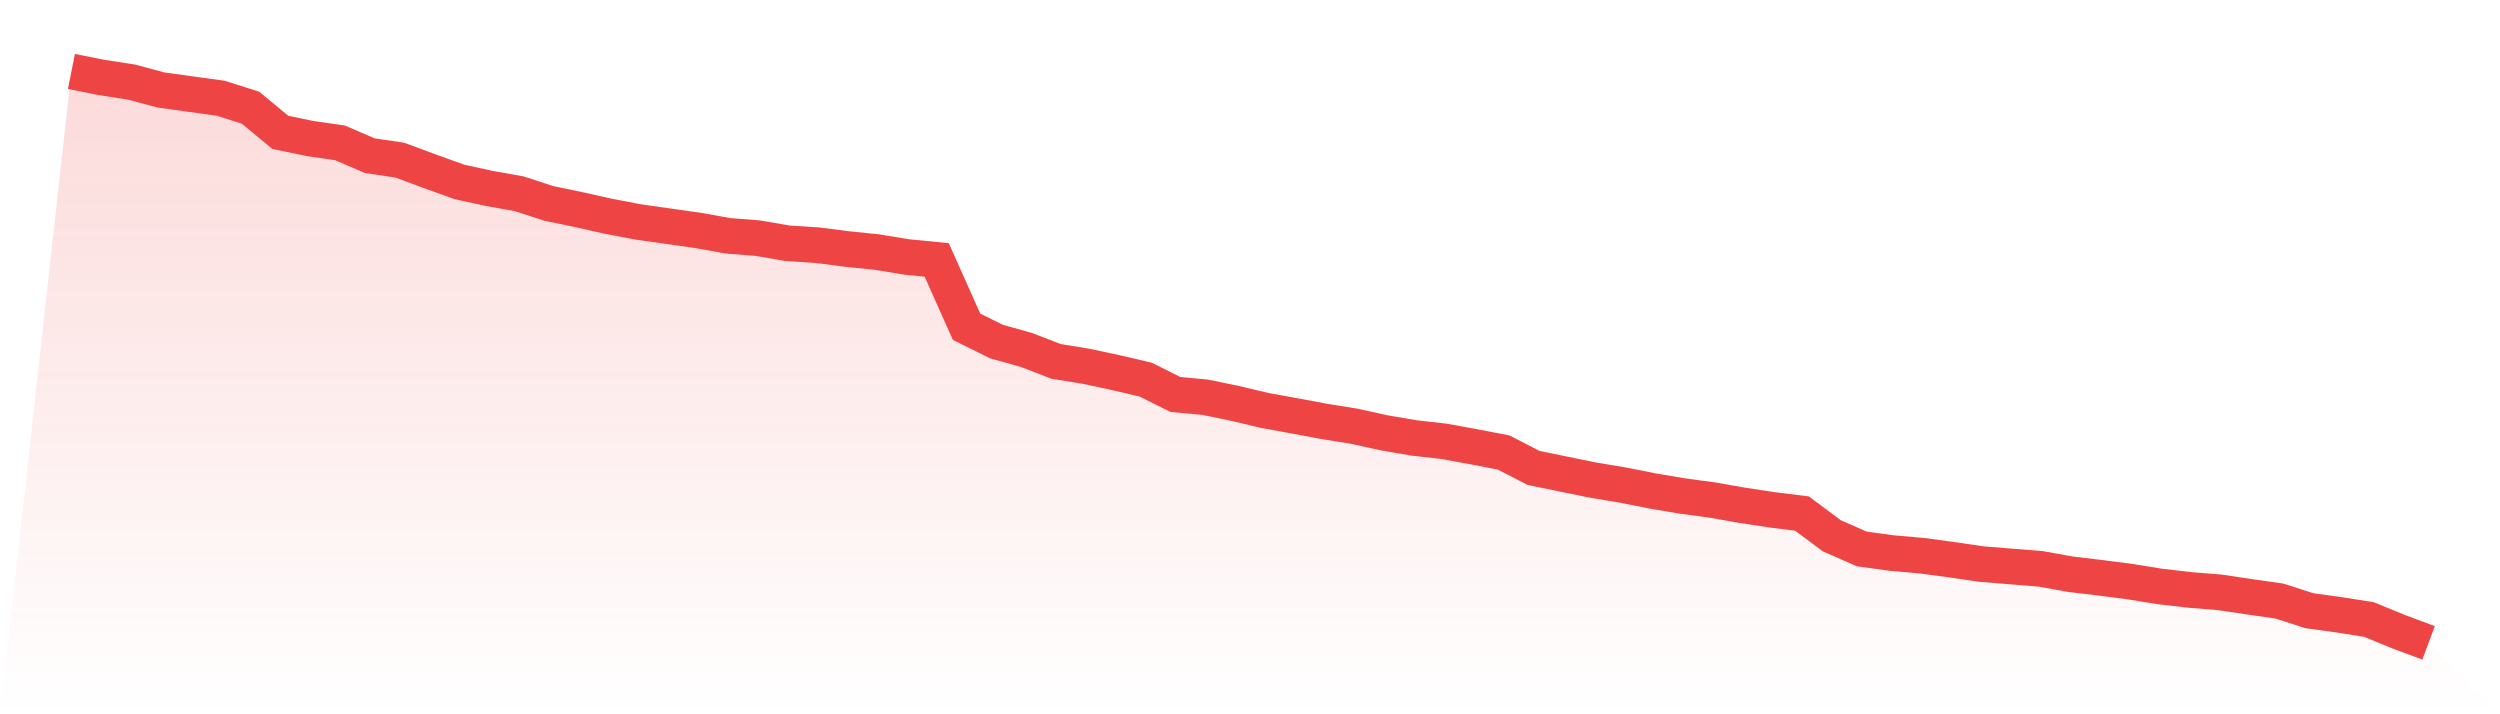 <svg viewBox="0 0 140 40" xmlns="http://www.w3.org/2000/svg">
<defs>
<linearGradient id="gradient" x1="0" x2="0" y1="0" y2="1">
<stop offset="0%" stop-color="#ef4444" stop-opacity="0.2"/>
<stop offset="100%" stop-color="#ef4444" stop-opacity="0"/>
</linearGradient>
</defs>
<path d="M4,4 L4,4 L5.671,4.335 L7.342,4.592 L9.013,5.038 L10.684,5.271 L12.354,5.501 L14.025,6.028 L15.696,7.411 L17.367,7.759 L19.038,7.999 L20.709,8.719 L22.38,8.965 L24.051,9.584 L25.722,10.186 L27.392,10.551 L29.063,10.848 L30.734,11.392 L32.405,11.737 L34.076,12.112 L35.747,12.43 L37.418,12.667 L39.089,12.903 L40.759,13.204 L42.43,13.336 L44.101,13.623 L45.772,13.731 L47.443,13.944 L49.114,14.117 L50.785,14.391 L52.456,14.556 L54.127,18.298 L55.797,19.126 L57.468,19.593 L59.139,20.238 L60.81,20.509 L62.481,20.867 L64.152,21.256 L65.823,22.091 L67.494,22.246 L69.165,22.591 L70.835,22.986 L72.506,23.291 L74.177,23.602 L75.848,23.872 L77.519,24.24 L79.19,24.524 L80.861,24.714 L82.532,25.018 L84.203,25.339 L85.873,26.201 L87.544,26.546 L89.215,26.887 L90.886,27.164 L92.557,27.496 L94.228,27.779 L95.899,28.003 L97.57,28.297 L99.24,28.55 L100.911,28.76 L102.582,30.004 L104.253,30.74 L105.924,30.97 L107.595,31.116 L109.266,31.339 L110.937,31.586 L112.608,31.721 L114.278,31.856 L115.949,32.157 L117.62,32.356 L119.291,32.573 L120.962,32.843 L122.633,33.036 L124.304,33.171 L125.975,33.421 L127.646,33.658 L129.316,34.198 L130.987,34.428 L132.658,34.692 L134.329,35.378 L136,36 L140,40 L0,40 z" fill="url(#gradient)"/>
<path d="M4,4 L4,4 L5.671,4.335 L7.342,4.592 L9.013,5.038 L10.684,5.271 L12.354,5.501 L14.025,6.028 L15.696,7.411 L17.367,7.759 L19.038,7.999 L20.709,8.719 L22.38,8.965 L24.051,9.584 L25.722,10.186 L27.392,10.551 L29.063,10.848 L30.734,11.392 L32.405,11.737 L34.076,12.112 L35.747,12.43 L37.418,12.667 L39.089,12.903 L40.759,13.204 L42.43,13.336 L44.101,13.623 L45.772,13.731 L47.443,13.944 L49.114,14.117 L50.785,14.391 L52.456,14.556 L54.127,18.298 L55.797,19.126 L57.468,19.593 L59.139,20.238 L60.81,20.509 L62.481,20.867 L64.152,21.256 L65.823,22.091 L67.494,22.246 L69.165,22.591 L70.835,22.986 L72.506,23.291 L74.177,23.602 L75.848,23.872 L77.519,24.24 L79.19,24.524 L80.861,24.714 L82.532,25.018 L84.203,25.339 L85.873,26.201 L87.544,26.546 L89.215,26.887 L90.886,27.164 L92.557,27.496 L94.228,27.779 L95.899,28.003 L97.57,28.297 L99.24,28.55 L100.911,28.76 L102.582,30.004 L104.253,30.74 L105.924,30.97 L107.595,31.116 L109.266,31.339 L110.937,31.586 L112.608,31.721 L114.278,31.856 L115.949,32.157 L117.62,32.356 L119.291,32.573 L120.962,32.843 L122.633,33.036 L124.304,33.171 L125.975,33.421 L127.646,33.658 L129.316,34.198 L130.987,34.428 L132.658,34.692 L134.329,35.378 L136,36" fill="none" stroke="#ef4444" stroke-width="2"/>
</svg>